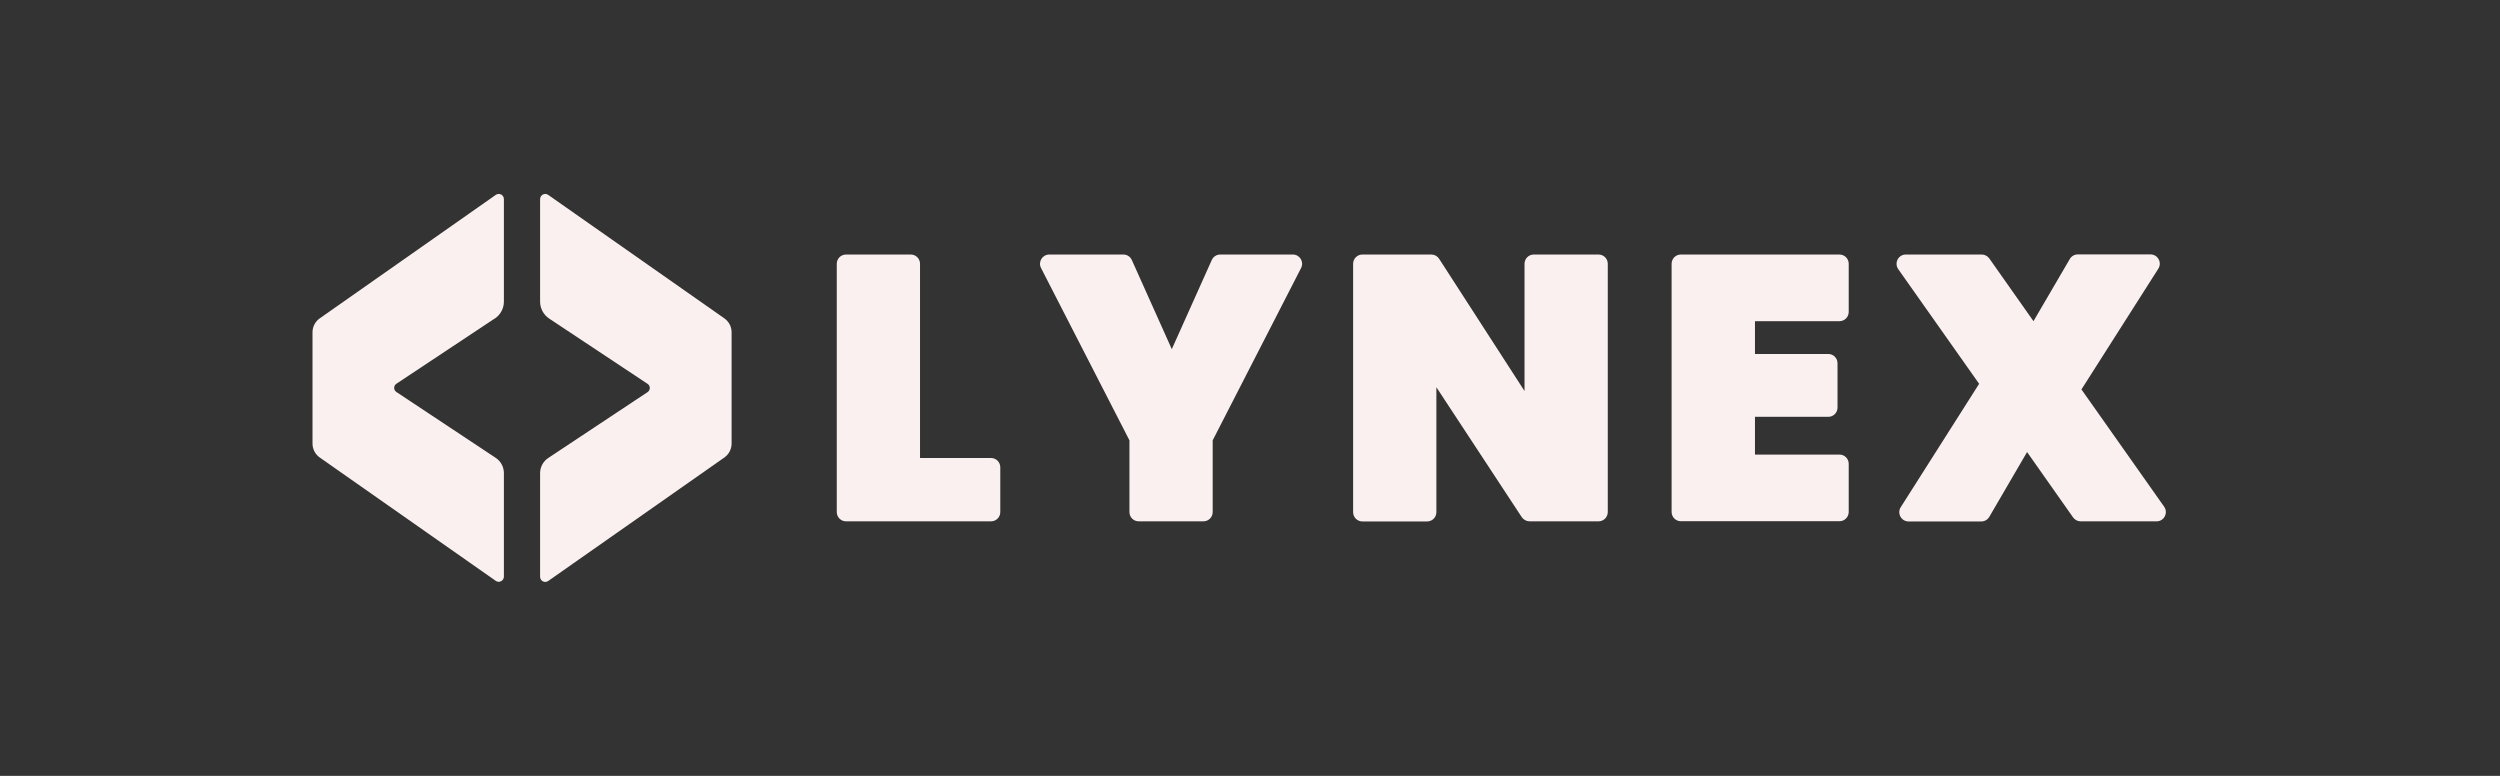 <svg width="232" height="72" viewBox="0 0 232 72" fill="none" xmlns="http://www.w3.org/2000/svg">
<rect x="0" y="0" width="232" height="72" fill="#333333" stroke="none"/>
<g clip-path="url(#clip0_180_94869)">
<path d="M85.378 42.504H91.969C92.446 42.504 92.827 42.887 92.827 43.366V47.517C92.827 47.996 92.446 48.379 91.969 48.379H78.511C78.034 48.379 77.652 47.996 77.652 47.517V24.482C77.652 24.003 78.034 23.62 78.511 23.62H84.519C84.996 23.62 85.378 24.003 85.378 24.482V42.504Z" fill="#FAF0F0"/>
<path d="M120.739 24.876L112.537 40.864V47.517C112.537 47.996 112.155 48.379 111.679 48.379H105.67C105.193 48.379 104.812 47.996 104.812 47.517V40.864L96.61 24.876C96.313 24.301 96.726 23.62 97.373 23.62H104.25C104.589 23.62 104.896 23.822 105.034 24.131L108.743 32.402L112.452 24.131C112.59 23.822 112.897 23.62 113.236 23.62H119.976C120.622 23.62 121.036 24.301 120.739 24.876Z" fill="#FAF0F0"/>
<path d="M148.354 48.379H141.943C141.657 48.379 141.381 48.23 141.222 47.996L133.296 35.936V47.528C133.296 48.007 132.914 48.39 132.437 48.39H126.429C125.952 48.39 125.57 48.007 125.57 47.528V24.482C125.57 24.003 125.952 23.62 126.429 23.62H132.829C133.126 23.62 133.391 23.769 133.55 24.014L141.476 36.287V24.482C141.476 24.003 141.858 23.62 142.335 23.62H148.343C148.82 23.62 149.202 24.003 149.202 24.482V47.517C149.202 47.996 148.82 48.379 148.343 48.379H148.354Z" fill="#FAF0F0"/>
<path d="M162.861 29.805V32.849H169.664C170.141 32.849 170.522 33.232 170.522 33.711V37.82C170.522 38.299 170.141 38.682 169.664 38.682H162.861V42.184H170.703C171.179 42.184 171.561 42.568 171.561 43.047V47.507C171.561 47.986 171.179 48.369 170.703 48.369H155.983C155.506 48.369 155.125 47.986 155.125 47.507V24.482C155.125 24.003 155.506 23.62 155.983 23.62H170.703C171.179 23.62 171.561 24.003 171.561 24.482V28.942C171.561 29.421 171.179 29.805 170.703 29.805H162.861Z" fill="#FAF0F0"/>
<path d="M192.384 48.018L188.113 41.95L184.606 47.965C184.447 48.231 184.171 48.391 183.864 48.391H177.114C176.436 48.391 176.022 47.635 176.393 47.06L183.663 35.617L176.16 24.983C175.757 24.408 176.16 23.62 176.859 23.62H183.906C184.182 23.62 184.447 23.759 184.606 23.982L188.707 29.805L192.077 24.036C192.236 23.77 192.511 23.61 192.819 23.61H199.569C200.247 23.61 200.66 24.366 200.289 24.94L193.158 36.139L200.83 47.017C201.233 47.592 200.83 48.38 200.131 48.38H193.083C192.808 48.38 192.543 48.241 192.384 48.018Z" fill="#FAF0F0"/>
<path d="M45.923 29.55L36.778 35.617C36.513 35.798 36.513 36.192 36.778 36.373L46.008 42.493C46.474 42.802 46.761 43.334 46.761 43.898V53.511C46.761 53.894 46.326 54.128 46.008 53.904L29.678 42.461C29.254 42.163 29 41.684 29 41.163V30.837C29 30.316 29.254 29.837 29.678 29.539L46.008 18.085C46.326 17.862 46.761 18.085 46.761 18.479V27.995C46.761 28.623 46.443 29.209 45.923 29.56V29.55Z" fill="#FAF0F0"/>
<path d="M67.892 30.837V41.163C67.892 41.684 67.638 42.163 67.214 42.461L50.873 53.915C50.556 54.138 50.121 53.915 50.121 53.521V43.909C50.121 43.345 50.407 42.812 50.873 42.504L60.103 36.383C60.368 36.202 60.368 35.808 60.103 35.627L50.958 29.56C50.439 29.209 50.121 28.623 50.121 27.995V18.479C50.121 18.096 50.556 17.862 50.873 18.085L67.214 29.539C67.638 29.837 67.892 30.316 67.892 30.837Z" fill="#FAF0F0"/>
</g>
<defs>
<clipPath id="clip0_180_94869">
<rect width="172" height="36" fill="white" transform="translate(29 18)"/>
</clipPath>
</defs>
</svg>
